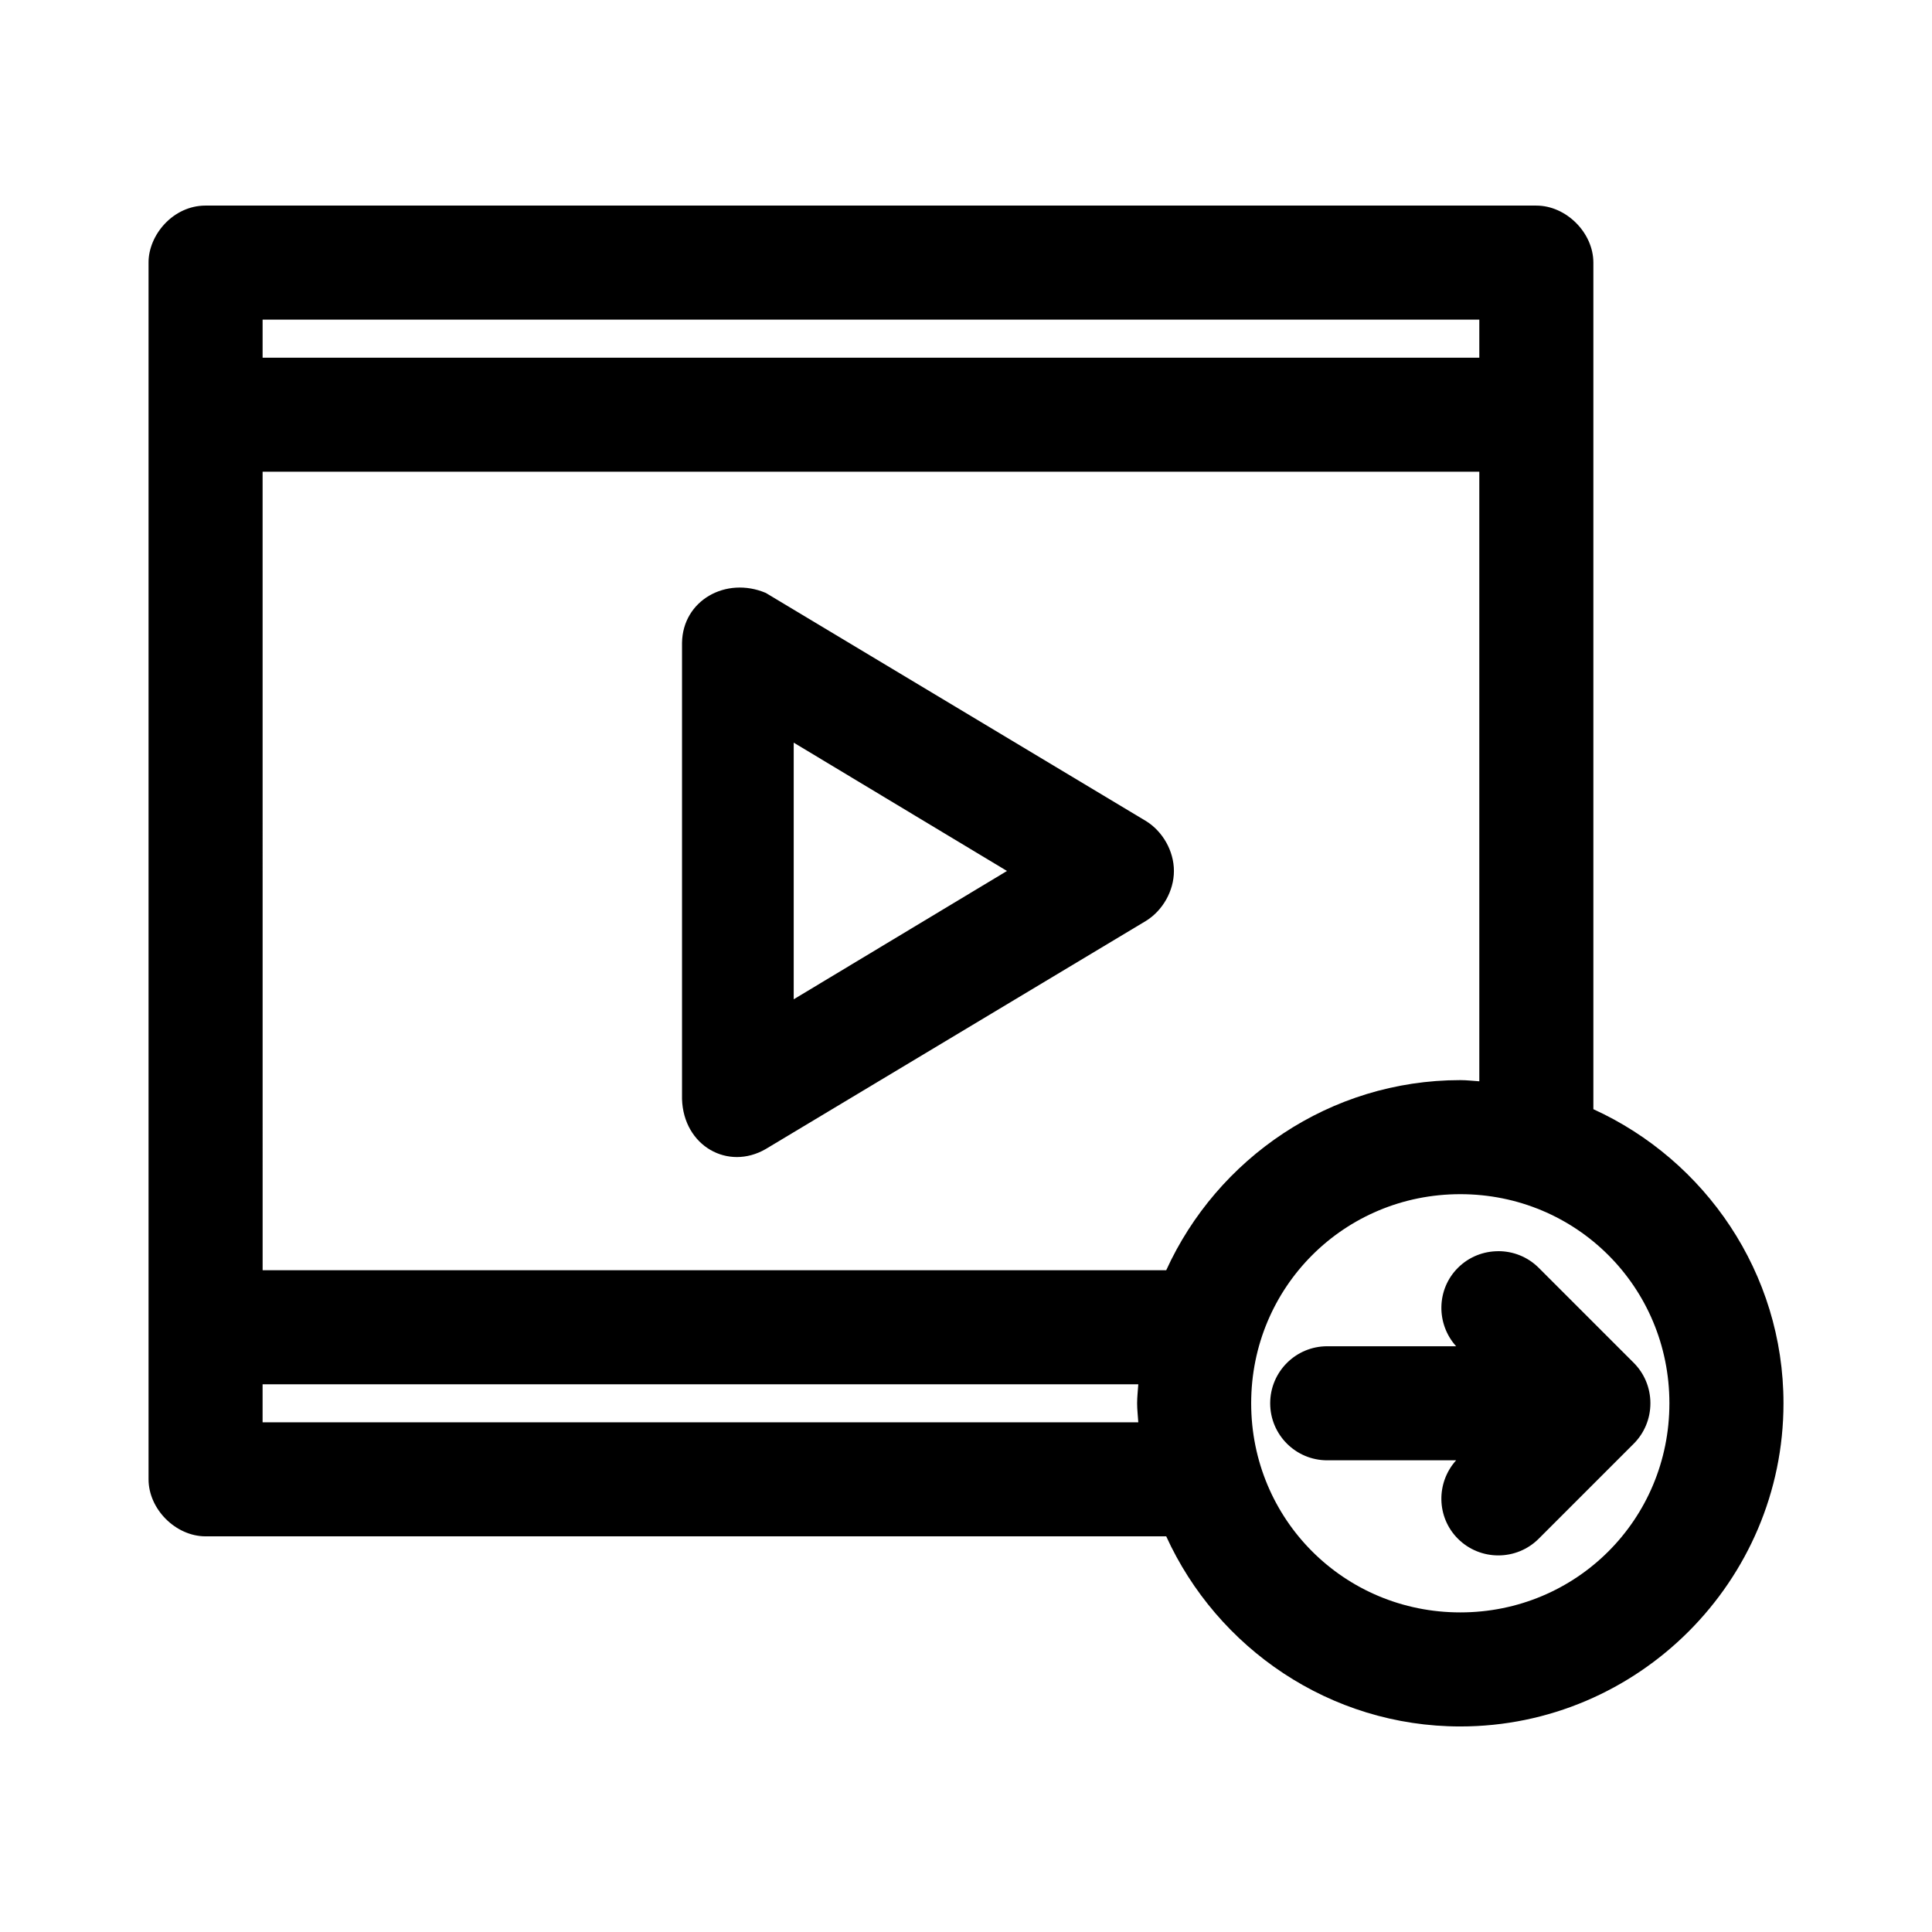 <?xml version="1.0" encoding="UTF-8"?>
<!-- Uploaded to: SVG Repo, www.svgrepo.com, Generator: SVG Repo Mixer Tools -->
<svg fill="#000000" width="800px" height="800px" version="1.1" viewBox="144 144 512 512" xmlns="http://www.w3.org/2000/svg">
 <path d="m198.48 198.48c-8.68 0-15.156 7.875-15.113 15.113v322.44c0 7.914 7.199 15.113 15.113 15.113h254.58c13.512 29.625 43.383 50.383 77.934 50.383 47.121 0 85.648-38.523 85.648-85.648 0-34.551-20.758-64.422-50.383-77.934v-224.35c0-7.914-7.199-15.113-15.113-15.113zm15.113 30.23h322.44v10.078h-322.44zm0 40.305h322.44v161.54c-1.691-0.102-3.324-0.312-5.039-0.312-34.551 0-64.422 20.758-77.934 50.383l-239.46-0.004zm111.15 45.344v120.91c0.391 12.418 12.18 19.043 22.199 13.227l100.76-60.457c4.398-2.715 7.398-7.91 7.398-13.227s-3-10.512-7.398-13.227l-100.76-60.457c-10.488-4.434-22.023 1.922-22.199 13.227zm29.598 26.449 56.52 34.008-56.52 34.008zm176.65 119.66c30.785 0 55.418 24.633 55.418 55.418s-24.633 55.418-55.418 55.418c-30.785 0-55.418-24.633-55.418-55.418s24.633-55.418 55.418-55.418zm10.078 15.113c-3.879 0-7.754 1.457-10.707 4.41-5.711 5.707-5.809 14.852-0.473 20.781h-34.164c-8.348 0-15.113 6.769-15.113 15.113s6.766 15.113 15.113 15.113h34.164c-5.34 5.93-5.238 15.074 0.473 20.781 5.902 5.898 15.508 5.898 21.41 0l25.191-25.191c2.734-2.734 4.41-6.535 4.41-10.707s-1.672-7.973-4.41-10.707l-25.191-25.191c-2.953-2.949-6.828-4.41-10.707-4.41zm-327.48 35.266h232.07c-0.102 1.691-0.312 3.324-0.312 5.039s0.215 3.348 0.312 5.039h-232.07z"/>
</svg>